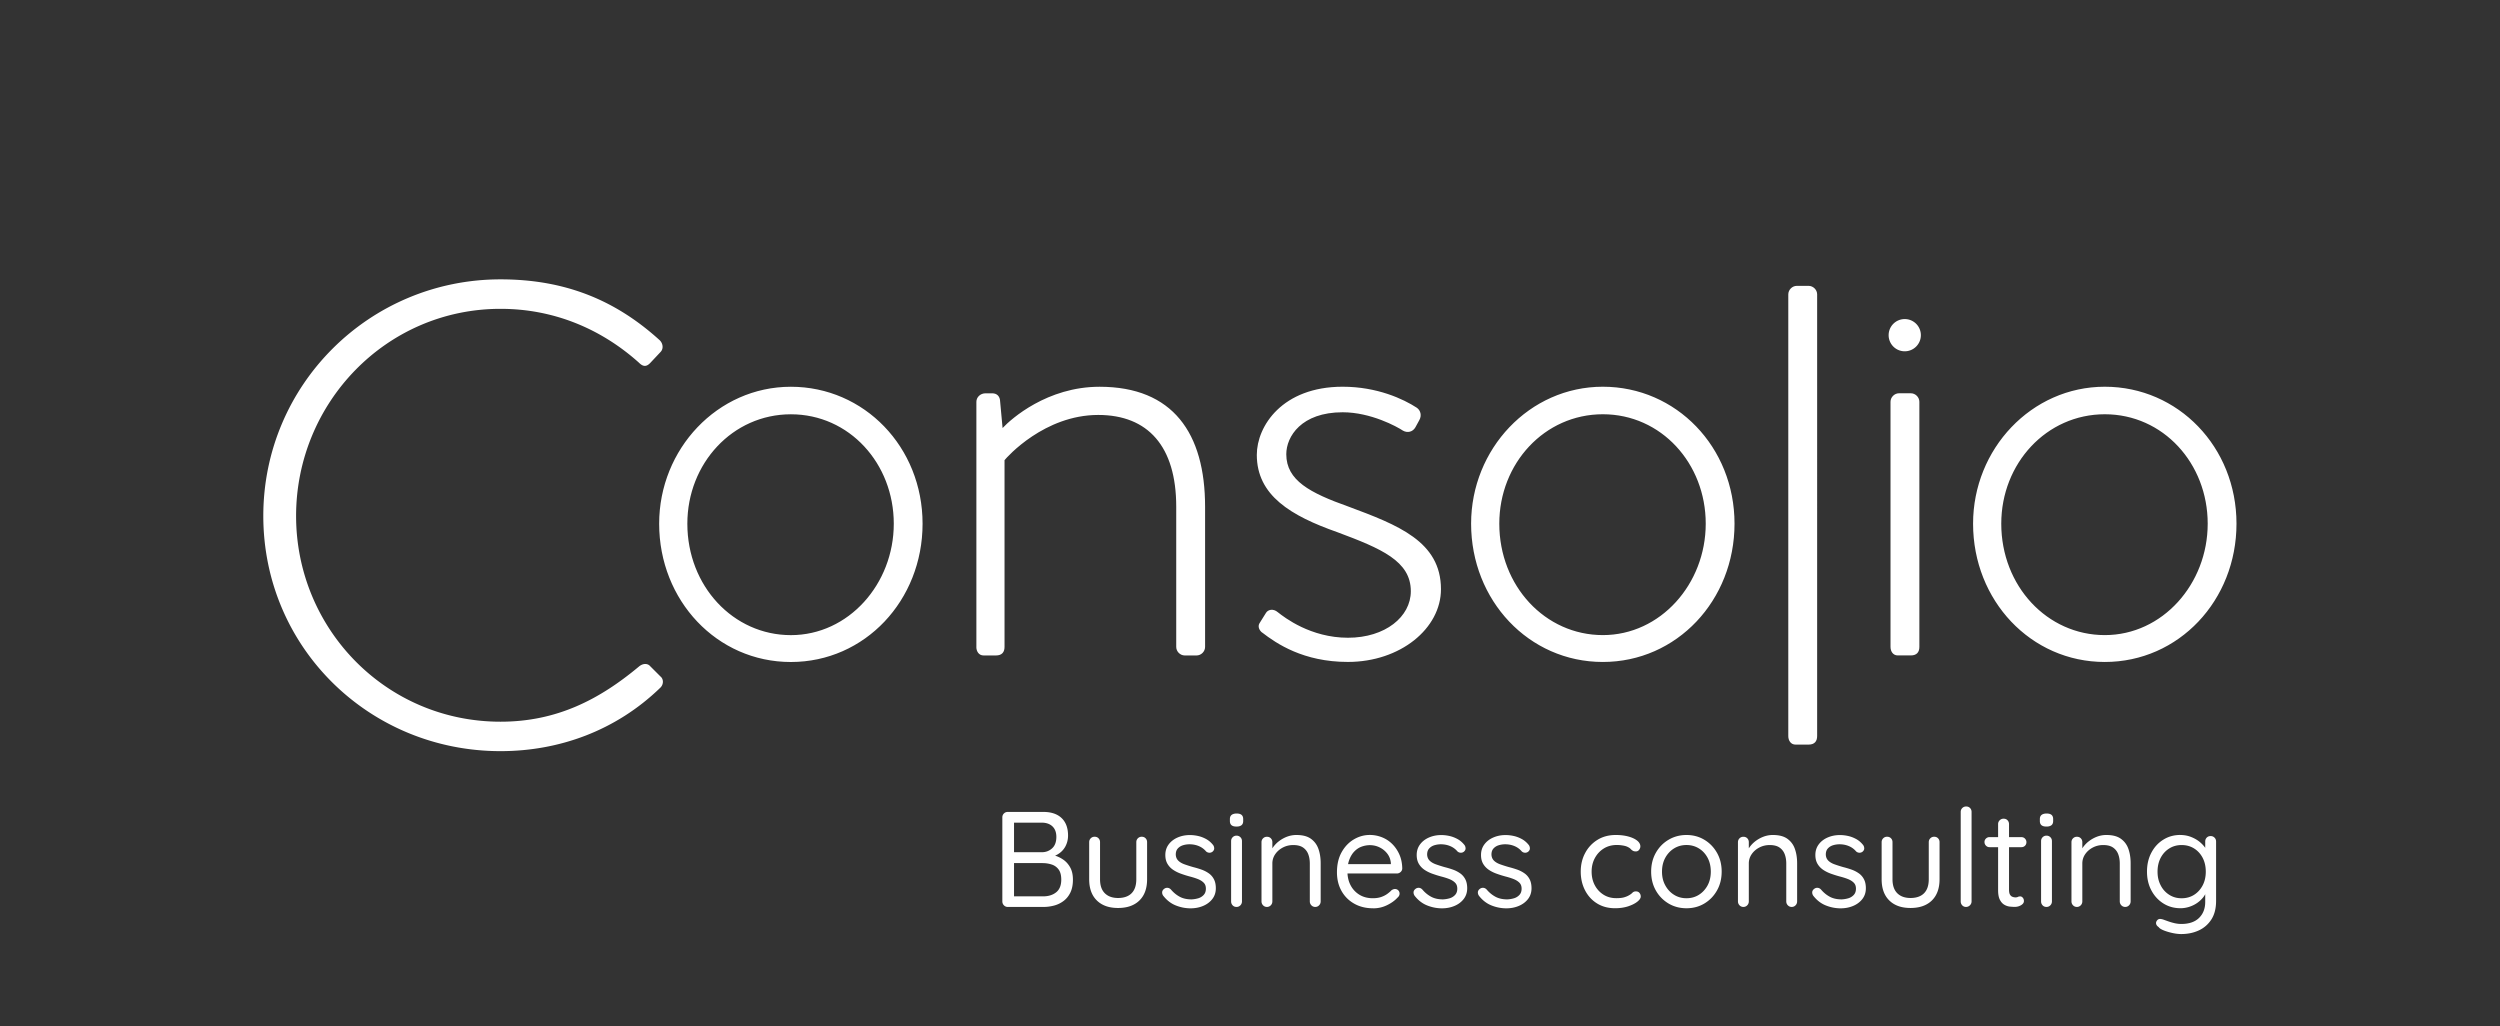 <svg xmlns="http://www.w3.org/2000/svg" data-name="Vrstva 2" viewBox="0 0 718.27 294.89"><rect x="0" y="0" width="718.27" height="294.89" fill="#333333" stroke="none"/><g data-name="Vrstva 1"><path d="M574.98 150.46c0-17.32 12.99-31.44 29.75-31.44s29.56 14.12 29.56 31.44-12.99 32.01-29.56 32.01-29.75-14.12-29.75-32.01m-8.1 0c0 22.03 16.57 39.73 37.84 39.73s37.84-17.7 37.84-39.73-16.76-39.35-37.84-39.35-37.84 17.89-37.84 39.35m-23.72 35.4c0 1.32.75 2.45 2.07 2.45H549c1.69 0 2.45-.94 2.45-2.45v-70.42c0-1.32-1.13-2.45-2.45-2.45h-3.39c-1.32 0-2.45 1.13-2.45 2.45v70.42Zm-29.37 25.62c0 1.32.75 2.45 2.07 2.45h3.77c1.69 0 2.45-.94 2.45-2.45V84.58c0-1.32-1.13-2.45-2.45-2.45h-3.39c-1.32 0-2.45 1.13-2.45 2.45v126.9Zm-83.03-61.02c0-17.32 12.99-31.44 29.75-31.44s29.56 14.12 29.56 31.44-12.99 32.01-29.56 32.01-29.75-14.12-29.75-32.01m-8.1 0c0 22.03 16.57 39.73 37.84 39.73s37.84-17.7 37.84-39.73-16.76-39.35-37.84-39.35-37.84 17.89-37.84 39.35m-60.06 31.25c4.14 3.2 11.86 8.47 24.66 8.47 15.06 0 26.74-9.6 26.74-20.9 0-13.74-12.43-18.45-26.55-23.72-11.11-3.95-17.89-7.53-17.89-15.06 0-5.08 4.33-12.05 16.19-12.05 8.1 0 15.63 4.14 17.32 5.27 1.32.75 2.82.38 3.58-.94l1.13-2.07c.75-1.32.38-2.82-.75-3.58-3.77-2.45-11.3-6.02-21.28-6.02-17.32 0-24.66 11.3-24.66 19.58 0 11.67 9.79 17.51 23.16 22.22 12.61 4.71 21.09 8.28 21.09 16.95 0 7.34-7.34 13.37-18.07 13.37s-18.26-5.84-20.15-7.34c-1.32-1.13-2.82-.75-3.39.19l-1.88 3.01c-.56.94 0 2.07.75 2.64m-82.09 4.14c0 1.32.75 2.45 2.07 2.45h3.58c1.69 0 2.45-.94 2.45-2.45v-53.66c.75-.94 11.49-12.99 26.92-12.99 14.31 0 22.41 9.04 22.41 26.36v40.29c0 1.32 1.13 2.45 2.45 2.45h3.39c1.32 0 2.45-1.13 2.45-2.45v-40.29c0-21.09-9.23-34.46-30.31-34.46-15.06 0-25.42 9.23-27.87 11.86l-.75-8.1c-.19-1.13-.94-1.88-2.26-1.88h-1.88c-1.51 0-2.64 1.13-2.64 2.45v70.42Zm-83.03-35.4c0-17.32 12.99-31.44 29.75-31.44s29.56 14.12 29.56 31.44-12.99 32.01-29.56 32.01-29.75-14.12-29.75-32.01m-8.1 0c0 22.03 16.57 39.73 37.84 39.73s37.84-17.7 37.84-39.73-16.76-39.35-37.84-39.35-37.84 17.89-37.84 39.35" style="fill:#fff;stroke-width:0"/><path d="M75.65 148.22c0 37.84 30.5 67.59 68.16 67.59 16.76 0 33.14-5.84 45.94-18.26.94-.94.94-2.45 0-3.2l-3.2-3.2c-.75-.56-1.88-.56-3.01.38-11.3 9.41-23.54 15.82-39.73 15.82-32.95 0-58.74-26.74-58.74-59.12s25.79-59.5 58.74-59.5c15.44 0 29 5.84 39.73 15.44 1.13 1.13 2.07 1.32 3.2.19l3.01-3.2c.94-.94.75-2.45-.19-3.39-12.24-11.11-26.55-17.51-45.75-17.51-37.66 0-68.16 30.31-68.16 67.97m471.6-47.3c2.55 0 4.63-2.07 4.63-4.63s-2.07-4.63-4.63-4.63-4.63 2.07-4.63 4.63 2.07 4.63 4.63 4.63M299.73 233.27c2.29 0 4.05.59 5.28 1.77 1.23 1.18 1.85 2.85 1.85 5.01 0 1.14-.26 2.2-.78 3.16s-1.28 1.73-2.28 2.3c-1 .57-2.23.88-3.69.94l-.08-1.09c.91 0 1.85.13 2.81.39s1.85.68 2.67 1.25c.82.57 1.48 1.33 1.99 2.26.51.94.76 2.09.76 3.47 0 1.48-.25 2.72-.74 3.72s-1.15 1.81-1.97 2.42c-.82.61-1.73 1.05-2.73 1.31s-2.01.39-3.02.39h-10.26c-.44 0-.81-.16-1.11-.47-.3-.31-.45-.69-.45-1.13v-24.14c0-.44.15-.81.45-1.11.3-.3.67-.45 1.11-.45h10.18Zm-.47 3.08h-8.39l.47-.7v9.71l-.43-.51h8.42c1.14 0 2.13-.37 2.94-1.11.82-.74 1.23-1.84 1.23-3.3 0-1.3-.38-2.31-1.13-3.02-.75-.71-1.79-1.07-3.12-1.07Zm.31 11.62h-8.5l.27-.27v10.18l-.31-.35h8.66c1.53 0 2.79-.39 3.76-1.17s1.46-1.99 1.46-3.63c0-1.27-.26-2.26-.78-2.94a3.949 3.949 0 0 0-2.01-1.42c-.82-.26-1.67-.39-2.55-.39Zm28.44-7.57c.47 0 .84.15 1.13.45.29.3.43.67.43 1.11v10.65c0 2.63-.73 4.66-2.2 6.1-1.47 1.44-3.52 2.16-6.14 2.16s-4.63-.72-6.1-2.16c-1.47-1.44-2.2-3.48-2.2-6.1v-10.65c0-.44.15-.81.45-1.11.3-.3.67-.45 1.11-.45.47 0 .84.15 1.13.45.29.3.43.67.43 1.11v10.65c0 1.77.45 3.11 1.37 4.02.91.91 2.18 1.37 3.82 1.37s2.98-.45 3.88-1.37c.9-.91 1.35-2.25 1.35-4.02v-10.65c0-.44.15-.81.45-1.11.3-.3.67-.45 1.11-.45Zm6.2 16.97c-.23-.34-.34-.7-.31-1.07s.25-.71.66-.99c.26-.18.57-.26.92-.23.35.03.67.2.96.51.73.86 1.56 1.54 2.5 2.05s2.08.76 3.43.76a8.12 8.12 0 0 0 1.87-.31c.62-.18 1.15-.5 1.58-.96.43-.46.64-1.06.64-1.81s-.22-1.31-.66-1.74c-.44-.43-1.01-.78-1.72-1.05-.7-.27-1.47-.51-2.3-.72-.86-.23-1.7-.5-2.53-.8-.83-.3-1.58-.68-2.24-1.13s-1.2-1.03-1.6-1.72c-.4-.69-.6-1.53-.6-2.51 0-1.17.32-2.18.96-3.04.64-.86 1.5-1.52 2.57-1.99 1.08-.47 2.26-.7 3.53-.7.73 0 1.49.08 2.28.25.79.17 1.57.46 2.32.86.75.4 1.42.96 1.99 1.66.23.26.36.58.39.98.03.39-.14.74-.51 1.05-.29.21-.6.3-.96.27a1.4 1.4 0 0 1-.88-.39 5.43 5.43 0 0 0-2.05-1.5c-.82-.35-1.72-.53-2.71-.53-.62 0-1.24.09-1.83.27-.6.18-1.1.49-1.5.92-.4.43-.6 1.02-.6 1.77.03.7.26 1.27.7 1.72.44.44 1.04.8 1.79 1.07s1.59.54 2.5.8c.83.21 1.63.45 2.4.72.77.27 1.46.63 2.09 1.07s1.12 1.01 1.48 1.7c.36.69.55 1.55.55 2.59 0 1.2-.34 2.23-1.01 3.1-.68.87-1.57 1.53-2.67 1.99-1.11.46-2.29.68-3.57.68-1.43 0-2.84-.27-4.23-.82-1.39-.55-2.59-1.47-3.61-2.77Zm21.06-19.89c-.65 0-1.13-.13-1.44-.39s-.47-.66-.47-1.21v-.55c0-.55.17-.95.51-1.21.34-.26.82-.39 1.44-.39s1.09.13 1.4.39c.31.26.47.66.47 1.21v.55c0 .55-.16.95-.49 1.21-.33.26-.8.39-1.42.39Zm1.56 21.49c0 .44-.15.82-.45 1.13-.3.31-.67.47-1.11.47-.47 0-.85-.16-1.13-.47-.29-.31-.43-.69-.43-1.13v-17.32c0-.44.15-.81.45-1.11s.67-.45 1.11-.45.81.15 1.11.45c.3.3.45.67.45 1.11v17.32Zm15.64-19.07c1.77 0 3.16.36 4.17 1.09 1.01.73 1.73 1.7 2.16 2.92.43 1.22.64 2.59.64 4.1v10.96c0 .44-.15.82-.45 1.13-.3.31-.67.47-1.11.47s-.81-.16-1.11-.47c-.3-.31-.45-.69-.45-1.13v-10.88c0-.99-.15-1.88-.45-2.67s-.79-1.43-1.48-1.91-1.63-.72-2.83-.72c-1.09 0-2.09.24-3 .72-.91.48-1.64 1.12-2.18 1.91s-.82 1.68-.82 2.67v10.88c0 .44-.15.82-.45 1.13-.3.31-.67.47-1.11.47s-.81-.16-1.11-.47c-.3-.31-.45-.69-.45-1.13v-17c0-.44.15-.81.45-1.11.3-.3.67-.45 1.11-.45.47 0 .84.15 1.13.45.29.3.43.67.43 1.11v2.77l-.78.86c.13-.68.43-1.36.9-2.05.47-.69 1.05-1.31 1.75-1.85s1.48-.98 2.34-1.31c.86-.32 1.76-.49 2.69-.49Zm22.07 21.06c-2.08 0-3.9-.44-5.46-1.33-1.56-.88-2.78-2.1-3.65-3.65s-1.31-3.33-1.31-5.36c0-2.26.45-4.19 1.35-5.79.9-1.6 2.07-2.82 3.51-3.67s2.97-1.27 4.58-1.27c1.2 0 2.35.22 3.47.66 1.12.44 2.11 1.09 2.96 1.93s1.55 1.86 2.07 3.04c.52 1.18.79 2.5.82 3.96 0 .42-.16.77-.47 1.05-.31.29-.68.43-1.09.43h-15.41l-.7-2.69h15.02l-.62.55v-.86c-.1-1.07-.46-1.98-1.07-2.75a6.14 6.14 0 0 0-2.22-1.77c-.87-.42-1.79-.62-2.75-.62-.78 0-1.55.14-2.32.41-.77.27-1.46.72-2.07 1.33s-1.11 1.4-1.48 2.36c-.38.96-.57 2.12-.57 3.47 0 1.51.31 2.83.92 3.98a6.93 6.93 0 0 0 2.55 2.71c1.09.66 2.37.99 3.82.99.91 0 1.7-.12 2.38-.35.68-.23 1.26-.53 1.75-.88s.91-.71 1.25-1.07c.34-.23.66-.35.98-.35.39 0 .71.13.96.39s.37.57.37.94c0 .44-.21.83-.62 1.17-.73.81-1.72 1.52-2.96 2.13s-2.57.92-3.98.92Zm11.9-3.59c-.23-.34-.34-.7-.31-1.07.03-.38.25-.71.66-.99.26-.18.57-.26.92-.23.35.03.67.2.96.51.73.86 1.56 1.54 2.5 2.05.94.51 2.08.76 3.43.76a8.12 8.12 0 0 0 1.87-.31c.62-.18 1.15-.5 1.58-.96s.64-1.06.64-1.81-.22-1.31-.66-1.74c-.44-.43-1.01-.78-1.72-1.05-.7-.27-1.47-.51-2.3-.72-.86-.23-1.7-.5-2.54-.8-.83-.3-1.58-.68-2.24-1.13-.66-.46-1.2-1.03-1.6-1.72-.4-.69-.6-1.53-.6-2.51 0-1.17.32-2.18.96-3.04.64-.86 1.49-1.52 2.57-1.99s2.26-.7 3.53-.7c.73 0 1.49.08 2.28.25.79.17 1.57.46 2.32.86.75.4 1.42.96 1.99 1.66.23.26.36.58.39.98.03.39-.14.74-.51 1.05-.29.21-.6.3-.96.27a1.4 1.4 0 0 1-.88-.39 5.43 5.43 0 0 0-2.05-1.5c-.82-.35-1.72-.53-2.71-.53-.62 0-1.24.09-1.83.27-.6.18-1.1.49-1.5.92-.4.43-.6 1.02-.6 1.77.03.7.26 1.27.7 1.72.44.44 1.04.8 1.79 1.07s1.59.54 2.5.8c.83.21 1.63.45 2.4.72.77.27 1.46.63 2.09 1.07s1.12 1.01 1.48 1.7c.36.69.55 1.55.55 2.59 0 1.2-.34 2.23-1.01 3.1-.68.87-1.57 1.53-2.67 1.99-1.11.46-2.29.68-3.57.68-1.43 0-2.84-.27-4.23-.82s-2.59-1.47-3.61-2.77Zm18.48 0c-.23-.34-.34-.7-.31-1.07.03-.38.25-.71.66-.99.26-.18.57-.26.92-.23.35.03.67.2.96.51.73.86 1.56 1.54 2.5 2.05.94.51 2.08.76 3.43.76a8.12 8.12 0 0 0 1.87-.31c.62-.18 1.15-.5 1.58-.96s.64-1.06.64-1.81-.22-1.31-.66-1.74c-.44-.43-1.01-.78-1.72-1.05-.7-.27-1.47-.51-2.3-.72-.86-.23-1.7-.5-2.54-.8-.83-.3-1.58-.68-2.24-1.13-.66-.46-1.2-1.03-1.6-1.72-.4-.69-.6-1.53-.6-2.51 0-1.17.32-2.18.96-3.04.64-.86 1.49-1.52 2.57-1.99s2.26-.7 3.53-.7c.73 0 1.49.08 2.28.25.79.17 1.57.46 2.32.86.75.4 1.42.96 1.99 1.66.23.26.36.58.39.98.03.39-.14.74-.51 1.05-.29.21-.6.3-.96.27a1.4 1.4 0 0 1-.88-.39 5.43 5.43 0 0 0-2.05-1.5c-.82-.35-1.72-.53-2.71-.53-.62 0-1.24.09-1.83.27-.6.18-1.1.49-1.5.92-.4.43-.6 1.02-.6 1.77.03.7.26 1.27.7 1.72.44.44 1.04.8 1.79 1.07s1.59.54 2.5.8c.83.21 1.63.45 2.4.72.77.27 1.46.63 2.09 1.07s1.12 1.01 1.48 1.7c.36.69.55 1.55.55 2.59 0 1.2-.34 2.23-1.01 3.1-.68.87-1.57 1.53-2.67 1.99-1.11.46-2.29.68-3.57.68-1.43 0-2.84-.27-4.23-.82s-2.59-1.47-3.61-2.77Zm39.31-17.47c1.33 0 2.52.14 3.59.43 1.07.29 1.91.68 2.53 1.17.62.49.94 1.05.94 1.68 0 .34-.12.66-.35.97-.23.31-.55.47-.94.47-.36 0-.66-.06-.88-.2-.22-.13-.43-.3-.62-.51-.2-.21-.46-.39-.8-.55-.31-.18-.77-.32-1.37-.43-.6-.1-1.2-.16-1.79-.16-1.43 0-2.68.34-3.76 1.01s-1.93 1.59-2.55 2.73c-.62 1.14-.94 2.44-.94 3.9s.3 2.76.9 3.9c.6 1.14 1.43 2.05 2.5 2.73s2.3 1.01 3.71 1.01c.91 0 1.64-.08 2.18-.23.55-.16 1-.34 1.36-.55.47-.26.83-.52 1.07-.78.25-.26.58-.39.99-.39.44 0 .79.14 1.03.43s.37.64.37 1.05c0 .47-.33.96-.98 1.48-.65.52-1.53.96-2.63 1.33-1.11.36-2.36.55-3.76.55-1.98 0-3.71-.46-5.19-1.38-1.48-.92-2.63-2.18-3.45-3.78-.82-1.6-1.23-3.39-1.23-5.36s.42-3.76 1.27-5.34a9.728 9.728 0 0 1 3.53-3.78c1.51-.94 3.26-1.4 5.27-1.4Zm30.42 10.53c0 2.03-.45 3.83-1.35 5.42-.9 1.59-2.11 2.83-3.63 3.74s-3.23 1.36-5.13 1.36-3.61-.45-5.15-1.36a10.08 10.08 0 0 1-3.65-3.74c-.9-1.59-1.35-3.39-1.35-5.42s.45-3.83 1.35-5.42c.9-1.59 2.11-2.83 3.65-3.74 1.53-.91 3.25-1.37 5.15-1.37s3.61.46 5.13 1.37 2.73 2.16 3.63 3.74c.9 1.59 1.35 3.39 1.35 5.42Zm-3.12 0c0-1.51-.31-2.83-.92-3.98-.61-1.14-1.44-2.04-2.5-2.69-1.05-.65-2.24-.98-3.57-.98s-2.51.33-3.57.98c-1.05.65-1.89 1.55-2.52 2.69-.62 1.14-.94 2.47-.94 3.98s.31 2.79.94 3.94c.62 1.14 1.46 2.05 2.52 2.71 1.05.66 2.24.99 3.57.99s2.52-.33 3.57-.99c1.05-.66 1.88-1.57 2.5-2.71.61-1.14.92-2.46.92-3.94Zm17.83-10.53c1.77 0 3.16.36 4.17 1.09 1.01.73 1.74 1.7 2.16 2.92.43 1.22.64 2.59.64 4.1v10.96c0 .44-.15.82-.45 1.13-.3.31-.67.47-1.11.47s-.81-.16-1.11-.47c-.3-.31-.45-.69-.45-1.13v-10.88c0-.99-.15-1.88-.45-2.67s-.79-1.43-1.48-1.91-1.63-.72-2.83-.72c-1.09 0-2.09.24-3 .72-.91.48-1.64 1.12-2.18 1.91s-.82 1.68-.82 2.67v10.88c0 .44-.15.82-.45 1.13-.3.31-.67.47-1.11.47s-.81-.16-1.11-.47c-.3-.31-.45-.69-.45-1.13v-17c0-.44.15-.81.45-1.11s.67-.45 1.11-.45c.47 0 .84.15 1.13.45.29.3.43.67.43 1.11v2.77l-.78.86c.13-.68.43-1.36.9-2.05.47-.69 1.05-1.31 1.75-1.85s1.48-.98 2.34-1.31c.86-.32 1.75-.49 2.69-.49Zm11.62 17.47c-.23-.34-.34-.7-.31-1.07.03-.38.25-.71.66-.99.26-.18.57-.26.92-.23.35.03.67.2.96.51.73.86 1.56 1.54 2.5 2.05.94.51 2.08.76 3.43.76a8.12 8.12 0 0 0 1.87-.31c.62-.18 1.15-.5 1.58-.96s.64-1.06.64-1.81-.22-1.31-.66-1.74c-.44-.43-1.01-.78-1.72-1.05-.7-.27-1.47-.51-2.3-.72-.86-.23-1.7-.5-2.54-.8-.83-.3-1.58-.68-2.24-1.13-.66-.46-1.2-1.03-1.6-1.72-.4-.69-.6-1.53-.6-2.51 0-1.17.32-2.18.96-3.04.64-.86 1.49-1.52 2.57-1.99s2.26-.7 3.53-.7c.73 0 1.49.08 2.28.25.79.17 1.57.46 2.32.86.75.4 1.42.96 1.99 1.66.23.26.36.58.39.98.03.39-.14.74-.51 1.05-.29.21-.6.3-.96.27a1.4 1.4 0 0 1-.88-.39 5.43 5.43 0 0 0-2.05-1.5c-.82-.35-1.72-.53-2.71-.53-.62 0-1.24.09-1.83.27-.6.18-1.1.49-1.5.92-.4.43-.6 1.02-.6 1.77.03.7.26 1.27.7 1.72.44.44 1.04.8 1.79 1.07s1.59.54 2.5.8c.83.21 1.63.45 2.4.72.77.27 1.46.63 2.09 1.07s1.12 1.01 1.48 1.7c.36.69.55 1.55.55 2.59 0 1.2-.34 2.23-1.01 3.1-.68.87-1.57 1.53-2.67 1.99-1.11.46-2.29.68-3.57.68-1.43 0-2.84-.27-4.23-.82s-2.59-1.47-3.61-2.77Zm34.71-16.97c.47 0 .84.15 1.13.45.29.3.43.67.43 1.11v10.65c0 2.63-.74 4.66-2.2 6.1-1.47 1.44-3.52 2.16-6.14 2.16s-4.64-.72-6.1-2.16c-1.47-1.44-2.2-3.48-2.2-6.1v-10.65c0-.44.15-.81.45-1.11s.67-.45 1.11-.45c.47 0 .84.15 1.13.45.29.3.43.67.43 1.11v10.65c0 1.77.46 3.11 1.37 4.02.91.91 2.18 1.37 3.82 1.37s2.98-.45 3.88-1.37c.9-.91 1.35-2.25 1.35-4.02v-10.65c0-.44.15-.81.45-1.11.3-.3.67-.45 1.11-.45Zm10.76 18.57c0 .44-.16.82-.47 1.13s-.69.47-1.13.47-.81-.16-1.09-.47c-.29-.31-.43-.69-.43-1.13v-25.7c0-.44.15-.81.45-1.11s.67-.45 1.11-.45c.47 0 .84.15 1.13.45s.43.67.43 1.11v25.7Zm5.15-18.45h9.17c.42 0 .76.14 1.03.43s.41.62.41 1.01c0 .42-.14.76-.41 1.03-.27.27-.62.41-1.03.41h-9.17c-.39 0-.73-.14-1.01-.43s-.43-.64-.43-1.05c0-.39.14-.72.43-1 .29-.27.62-.41 1.01-.41Zm4.09-5.3c.44 0 .81.15 1.09.45s.43.67.43 1.11v18.84c0 .62.09 1.09.27 1.4.18.31.42.53.72.64.3.12.59.17.88.17.26 0 .49-.04.68-.14s.42-.14.68-.14.5.12.72.37c.22.25.33.57.33.96 0 .47-.27.86-.82 1.19s-1.16.49-1.83.49c-.37 0-.81-.03-1.35-.08a4.01 4.01 0 0 1-1.58-.51c-.52-.29-.96-.76-1.31-1.42-.35-.66-.53-1.59-.53-2.79v-18.99c0-.44.16-.81.47-1.11.31-.3.69-.45 1.13-.45Zm12.29 2.26c-.65 0-1.13-.13-1.44-.39-.31-.26-.47-.66-.47-1.21v-.55c0-.55.17-.95.51-1.21.34-.26.82-.39 1.44-.39s1.09.13 1.4.39c.31.26.47.66.47 1.21v.55c0 .55-.16.95-.49 1.21-.33.26-.8.39-1.42.39Zm1.56 21.49c0 .44-.15.82-.45 1.13-.3.31-.67.47-1.11.47-.47 0-.85-.16-1.13-.47-.29-.31-.43-.69-.43-1.13v-17.32c0-.44.15-.81.45-1.11.3-.3.67-.45 1.11-.45s.81.15 1.11.45.45.67.45 1.11v17.32Zm15.64-19.07c1.77 0 3.16.36 4.17 1.09 1.01.73 1.74 1.7 2.16 2.92.43 1.22.64 2.59.64 4.1v10.96c0 .44-.15.82-.45 1.13-.3.31-.67.47-1.11.47s-.81-.16-1.11-.47c-.3-.31-.45-.69-.45-1.13v-10.88c0-.99-.15-1.88-.45-2.67s-.79-1.43-1.48-1.91-1.63-.72-2.83-.72c-1.09 0-2.09.24-3 .72-.91.48-1.64 1.12-2.18 1.91s-.82 1.68-.82 2.67v10.88c0 .44-.15.82-.45 1.13-.3.31-.67.47-1.11.47s-.81-.16-1.11-.47c-.3-.31-.45-.69-.45-1.13v-17c0-.44.15-.81.45-1.11s.67-.45 1.11-.45c.47 0 .84.15 1.13.45.29.3.43.67.43 1.11v2.77l-.78.86c.13-.68.43-1.36.9-2.05.47-.69 1.05-1.31 1.75-1.85s1.48-.98 2.34-1.31c.86-.32 1.75-.49 2.69-.49Zm21.22 0c1.12 0 2.16.19 3.12.57s1.8.86 2.52 1.46c.71.6 1.27 1.22 1.68 1.87.4.65.6 1.26.6 1.83l-.74-.47v-3.39c0-.44.14-.81.43-1.11s.66-.45 1.13-.45c.44 0 .81.15 1.11.45s.45.67.45 1.11v17.08c0 2.13-.45 3.9-1.34 5.3-.9 1.4-2.1 2.46-3.61 3.16-1.51.7-3.2 1.05-5.07 1.05-.78 0-1.64-.1-2.57-.31-.94-.21-1.77-.46-2.5-.76s-1.2-.6-1.4-.92c-.39-.26-.63-.55-.72-.88-.09-.33-.03-.63.17-.92.23-.36.54-.55.92-.55s.85.12 1.42.35l1.11.39c.51.18 1.08.34 1.72.49.64.14 1.27.21 1.89.21 2.21 0 3.91-.58 5.09-1.74 1.18-1.16 1.77-2.69 1.77-4.58v-3.63l.43.2c-.16.73-.47 1.4-.96 2.03a8.15 8.15 0 0 1-1.75 1.66c-.69.48-1.45.86-2.28 1.13s-1.68.41-2.54.41c-1.82 0-3.46-.45-4.91-1.36s-2.61-2.16-3.45-3.74c-.85-1.59-1.27-3.39-1.27-5.42s.42-3.87 1.27-5.46c.84-1.59 1.99-2.83 3.43-3.72 1.44-.9 3.06-1.35 4.86-1.35Zm.39 2.89c-1.33 0-2.52.33-3.57 1-1.05.66-1.87 1.57-2.46 2.71-.58 1.14-.88 2.46-.88 3.94s.29 2.72.88 3.88c.58 1.16 1.4 2.07 2.46 2.75 1.05.68 2.24 1.01 3.57 1.01s2.55-.33 3.59-.99c1.04-.66 1.86-1.57 2.46-2.71.6-1.14.9-2.46.9-3.94s-.3-2.83-.9-3.98c-.6-1.14-1.42-2.04-2.46-2.69-1.04-.65-2.24-.98-3.59-.98Z" style="fill:#fff;stroke-width:0"/></g></svg>